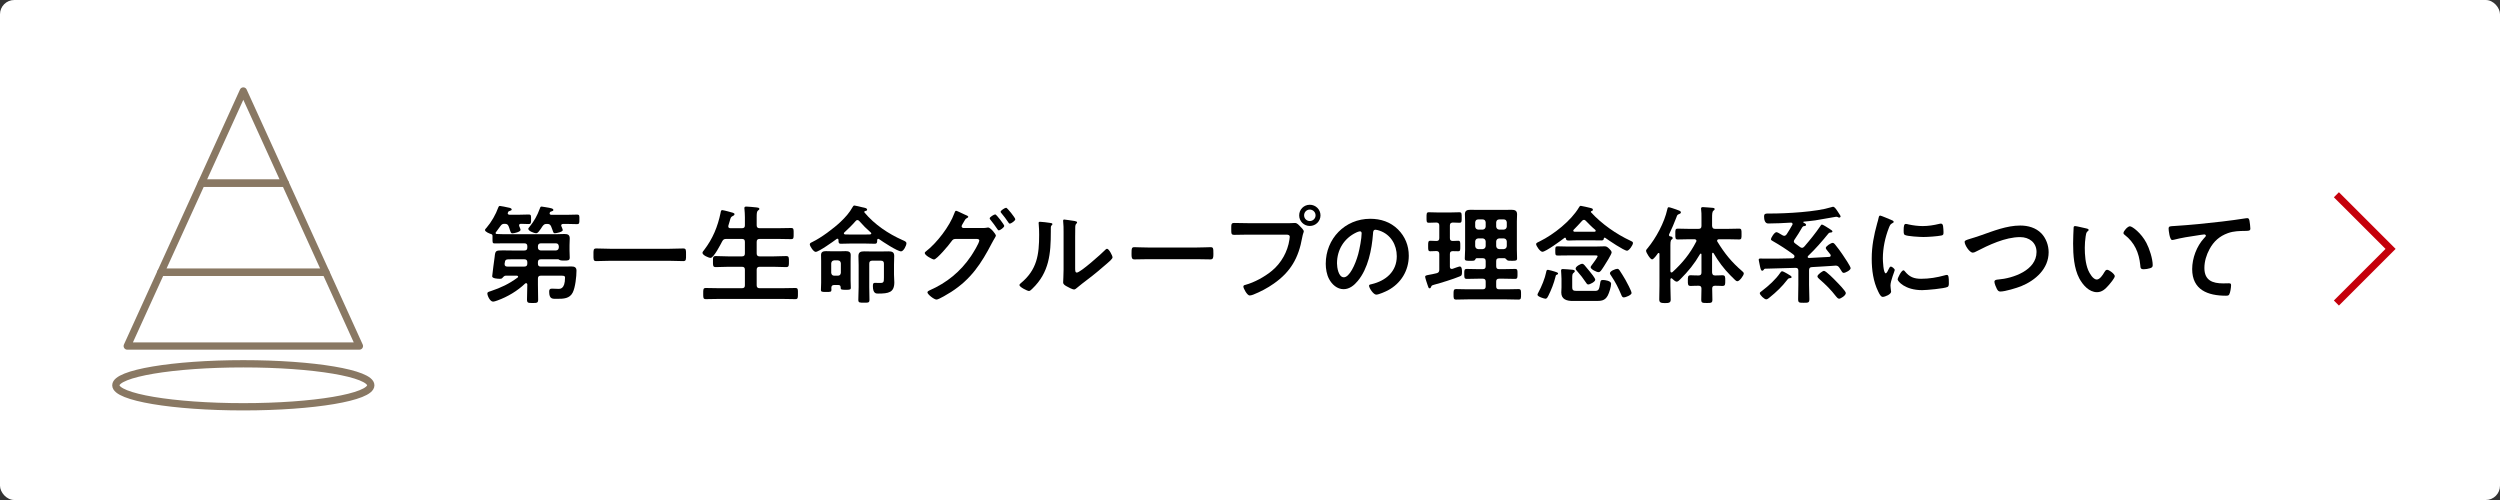 <?xml version="1.0" encoding="UTF-8"?><svg id="b" xmlns="http://www.w3.org/2000/svg" viewBox="0 0 700 140"><rect x="0" y="0" width="700" height="140" fill="#333333" stroke="none"/><defs><style>.d{fill:#fff;}.e{stroke:#897863;stroke-linecap:round;stroke-linejoin:round;stroke-width:2.04px;}.e,.f{fill:none;}.f{stroke:#c5000b;stroke-miterlimit:10;stroke-width:2px;}</style></defs><g id="c"><g><rect class="d" width="700" height="140" rx="4" ry="4"/><polyline class="f" points="654.19 54.53 669.36 69.69 654.19 84.85"/><g><path d="m160.37,81.9c-.87,1.74-2.64,1.77-4.35,1.77-1.26,0-2.25.18-2.25-1.98,0-.66.18-.87.78-.87s1.17.06,1.74.06c.39,0,1.92.24,1.92-3.15,0-.6-.54-.54-1.56-.54h-5.22c-.57,0-.81.24-.81.84v1.65c0,1.38.06,2.79.06,4.2,0,.93-.3.96-1.56.96s-1.56-.03-1.56-.99c0-1.41.09-2.79.09-4.2-.03-.18-.09-.36-.33-.36-.09,0-.18.03-.27.09-2.16,2.07-4.92,3.72-7.74,4.74-.33.12-.93.33-1.26.33-.81,0-1.59-1.59-1.59-2.31,0-.36.39-.45.96-.63,2.85-.96,5.1-2.01,7.53-3.81.09-.06.12-.12.12-.24,0-.18-.18-.27-.33-.27h-3.18c-.39,0-.66.39-.93.66-.21.21-.42.21-.69.21-.48,0-2.13-.06-2.13-.69,0-.36.63-5.01.69-5.43.18-1.77.3-1.83,2.28-1.83.84,0,1.71.03,2.58.03h3.45c.57,0,.84-.24.84-.84v-.36c0-.57-.27-.81-.84-.81h-5.79c-.84,0-1.68.03-2.52.03-.6,0-.6-.24-.6-1.29v-.78c0-.3-.06-.45-.36-.54-.42-.12-1.74-.63-1.74-1.14,0-.21.27-.48.42-.63,1.35-1.56,2.61-3.75,3.3-5.7.09-.21.18-.42.45-.42s1.98.36,2.34.45c.33.06.96.15.96.57,0,.18-.27.3-.42.33-.39.12-.48.12-.63.51-.03.06-.06.12-.06.18,0,.3.21.39.48.42h2.76c.93,0,1.86-.06,2.61-.06s.69.33.69,1.35c0,.96.03,1.32-.69,1.32-.48,0-1.56-.06-2.13-.06-.3,0-.54.09-.54.45,0,.09.03.18.06.24.09.21.36.81.36.99,0,.6-1.83.99-2.31.99-.36,0-.45-.27-.69-.99-.09-.24-.15-.57-.33-.96-.24-.57-.51-.72-1.11-.72s-.84.12-1.2.63l-1.23,1.68c-.06.06-.12.15-.12.24,0,.21.15.3.33.3.63.03,1.29.06,1.92.06h14.7c.75,0,1.53-.06,2.28-.06.93,0,1.53.18,1.53,1.23,0,.57-.06,1.17-.06,1.92v1.53c0,.69.06,1.41.06,1.95,0,.84-.6.81-1.62.81-.39,0-.93,0-1.26-.18-.12-.09-.21-.15-.33-.18h-4.89c-.57,0-.81.27-.81.84v.36c0,.6.24.84.81.84h6.39c.72,0,1.47-.03,2.19-.03.84,0,1.41.24,1.41,1.17,0,1.62-.33,4.71-1.05,6.12Zm-12.72-8.46c0-.57-.27-.84-.84-.84h-3.63c-1.59,0-1.74,0-1.89,1.23v.15c0,.48.3.66.75.66h4.77c.57,0,.84-.24.84-.84v-.36Zm13.92-10.68c-.84,0-1.83-.06-2.76-.06h-1.11c-.3,0-.57.12-.57.45,0,.09.03.15.06.21.09.21.39.87.39,1.05,0,.54-1.77.9-2.22.9-.36,0-.42-.18-.66-.9-.09-.24-.21-.6-.39-1.02-.27-.57-.54-.69-1.14-.69-.69,0-.84.12-1.26.63-.27.45-.75,1.14-1.08,1.53-.21.24-.39.45-.75.45-.51,0-2.16-.63-2.16-1.23,0-.18.24-.42.33-.54,1.29-1.59,2.19-3.18,2.88-5.1.12-.33.18-.6.51-.6.15,0,.96.15,1.17.18,1.47.24,2.13.36,2.13.78,0,.24-.24.3-.42.36-.27.06-.45.12-.57.36-.03.09-.06.15-.06.24,0,.27.24.39.48.39h4.44c.96,0,1.95-.06,2.73-.06s.69.36.69,1.35c0,.93.03,1.32-.66,1.32Zm-5.1,6.18c-.06-.51-.3-.81-.84-.81h-4.2c-.51,0-.81.3-.81.81v.36c0,.54.3.78.81.84h4.2c.54-.06.78-.3.84-.84v-.36Z"/><path d="m170.97,73.02c-1.35,0-2.7.09-4.02.09-.84,0-.78-.48-.78-1.77s-.06-1.77.78-1.77c1.32,0,2.67.09,4.02.09h16.32c1.35,0,2.7-.09,4.02-.09.84,0,.78.48.78,1.77s.06,1.77-.78,1.77c-1.35,0-2.67-.09-4.02-.09h-16.32Z"/><path d="m207.73,63.9c.6,0,.84-.24.84-.81v-2.28c0-.78-.06-1.59-.12-2.25,0-.09-.03-.21-.03-.3,0-.36.27-.42.57-.42.42,0,2.37.18,2.85.24.27.03.78.06.78.42,0,.21-.15.27-.39.45-.33.27-.36.84-.36,1.89v2.25c0,.57.27.81.84.81h5.1c1.23,0,2.46-.06,3.69-.06.78,0,.72.39.72,1.56s.06,1.56-.72,1.56c-1.23,0-2.46-.06-3.69-.06h-5.1c-.57,0-.84.24-.84.84v3.21c0,.6.27.84.84.84h3.81c1.2,0,2.4-.09,3.6-.09.81,0,.78.42.78,1.53s.03,1.56-.78,1.56c-1.2,0-2.4-.09-3.6-.09h-3.81c-.57,0-.84.24-.84.84v4.35c0,.57.27.81.84.81h6.21c1.23,0,2.49-.06,3.75-.06.81,0,.75.39.75,1.56s.03,1.56-.75,1.56c-1.26,0-2.49-.06-3.75-.06h-17.52c-1.23,0-2.49.06-3.75.06-.78,0-.75-.39-.75-1.56s-.03-1.56.75-1.56c1.26,0,2.52.06,3.75.06h6.33c.6,0,.84-.24.84-.81v-4.35c0-.6-.24-.84-.84-.84h-3.72c-1.2,0-2.37.09-3.57.09-.84,0-.81-.39-.81-1.56s-.03-1.53.81-1.53c1.2,0,2.37.09,3.57.09h3.72c.6,0,.84-.24.84-.84v-3.21c0-.6-.24-.84-.84-.84h-4.38c-.6,0-.84.15-1.14.69-.42.81-2.37,4.62-3.24,4.62-.54,0-2.28-.75-2.28-1.41,0-.27.3-.6.45-.78,2.43-3.18,3.81-6.51,4.62-10.41.06-.33.09-.78.48-.78.21,0,1.2.27,1.47.33,1.44.39,1.95.45,1.95.81,0,.3-.33.45-.54.54-.48.24-.54.45-.81,1.44-.09.3-.21.72-.36,1.2-.03.09-.03.15-.03.24,0,.39.27.51.63.51h3.18Z"/><path d="m234.48,66.84c-.12,0-.18.03-.24.09-.87.66-5.01,3.6-5.85,3.6-.6,0-1.65-1.59-1.65-2.13,0-.36.48-.54.75-.66,2.43-1.17,5.94-3.78,7.92-5.67,1.32-1.26,2.43-2.49,3.33-4.11.12-.18.24-.42.48-.42.21,0,1.83.39,2.16.48.81.18,1.41.24,1.41.69,0,.3-.36.36-.6.39-.09.03-.18.09-.18.21,0,.09,0,.15.06.21,2.82,3.36,6.66,5.94,10.65,7.71.63.27,1.08.45,1.08.9,0,.63-.81,2.25-1.5,2.25-1.05,0-5.13-2.7-6.15-3.42-.06-.03-.15-.09-.24-.09-.21,0-.3.18-.3.36,0,.6,0,1.02-.69,1.02-.9,0-1.8-.06-2.73-.06h-4.02c-.9,0-1.8.06-2.73.06-.69,0-.66-.45-.66-1.08-.03-.18-.09-.33-.3-.33Zm-1.68,14.34c0,.54-.27.57-1.44.57s-1.5-.03-1.5-.57c0-.57.06-1.38.06-2.01v-6.09c0-.57-.03-1.11-.03-1.68,0-.9.63-1.08,1.38-1.08.48,0,.93.03,1.38.03h2.79c.45,0,.9-.03,1.35-.03.78,0,1.41.18,1.41,1.08,0,.57-.03,1.11-.03,1.68v5.49c0,.42.06,1.83.06,2.01,0,.48-.21.57-1.35.57-1.41,0-1.5-.09-1.5-.66,0-.48-.21-.69-.66-.69h-1.14c-.54,0-.81.24-.81.81.03.21.03.39.03.57Zm2.64-7.44c-.06-.54-.3-.78-.84-.84h-1.02c-.51.06-.78.3-.84.84v2.64c.06.51.33.81.84.81h1.02c.54,0,.78-.3.84-.81v-2.64Zm4.62-12.12c-.21,0-.33.12-.48.27-.96,1.11-2.07,2.19-3.15,3.18-.09.09-.15.15-.15.27,0,.21.18.27.33.3.51.03,1.05.03,1.56.03h4.02c.48,0,.96,0,1.41-.03.15,0,.36-.09.36-.27,0-.12-.06-.18-.15-.27-1.14-.99-2.22-2.07-3.21-3.21-.15-.15-.3-.27-.54-.27Zm4.14,11.37c-.57,0-.81.27-.81.84v6.51c0,1.2.06,2.37.06,3.57,0,.87-.3.84-1.56.84-1.17,0-1.56.03-1.56-.78,0-1.23.09-2.43.09-3.63v-6.12c0-.84-.06-1.68-.06-2.52,0-1.11.63-1.32,1.59-1.32.66,0,1.29.03,1.92.03h3c.63,0,1.26-.03,1.92-.03.93,0,1.59.18,1.59,1.26,0,.84-.06,1.65-.06,2.46v2.79c0,.72.09,1.44.09,2.16,0,2.85-1.59,3.15-4.53,3.15-.51,0-1.47.06-1.47-2.1,0-.72.15-.9.54-.9.33,0,.84.03,1.47.03,1.02,0,1.08-.24,1.08-1.53v-3.87c0-.57-.24-.84-.84-.84h-2.46Z"/><path d="m275.13,63.84c.42,0,.81,0,1.2-.09.12-.03.21-.06.33-.06.66,0,2.19,1.83,2.19,2.31,0,.12-.15.33-.36.72-.18.33-.48.78-.78,1.38-2.97,5.73-5.85,10.08-11.4,13.65-.66.42-3.45,2.13-4.08,2.13-.69,0-2.55-1.47-2.55-2.01,0-.3.39-.48.6-.57,4.83-2.13,8.64-5.22,11.61-9.6.48-.72,2.31-3.63,2.31-4.38,0-.39-.51-.42-.93-.42h-5.7c-.6.06-.72.06-1.26.81-.54.81-4.02,4.95-4.8,4.95-.39,0-2.58-1.14-2.58-1.8,0-.18.12-.3.27-.42,3.09-2.37,6.69-7.05,8.01-10.71.12-.3.24-.72.48-.72.21,0,1.44.6,2.13.93.18.09.3.15.39.18.36.15.9.33.9.6,0,.18-.3.3-.45.39-.36.21-.48.45-.78.99-.12.21-.24.42-.42.72-.09.15-.21.36-.21.54,0,.3.24.45.51.48h5.37Zm6.06-.6c0,.45-1.17,1.26-1.53,1.26-.18,0-.27-.18-.39-.33-.6-.9-1.26-1.8-1.95-2.64-.09-.12-.21-.24-.21-.39,0-.36,1.23-1.11,1.56-1.11s2.52,2.88,2.52,3.21Zm3.09-1.86c0,.45-1.17,1.23-1.53,1.23-.21,0-.3-.15-.39-.3-.6-.87-1.29-1.86-1.98-2.64-.09-.09-.21-.24-.21-.36,0-.39,1.23-1.14,1.56-1.14.3,0,2.55,2.82,2.55,3.21Z"/><path d="m293.93,62.4c.36.06.75.06.75.36,0,.15-.18.3-.3.42-.18.18-.15.69-.15.96v.66c0,6.21-.42,11.49-5.19,16.05-.24.21-.6.63-.93.63-.45,0-2.67-1.11-2.67-1.65,0-.21.24-.42.39-.54,4.56-3.78,5.13-7.98,5.13-13.56,0-.9-.03-2.1-.12-2.97,0-.09-.03-.24-.03-.33,0-.27.18-.33.39-.33.57,0,2.1.21,2.73.3Zm7.11,12.54c0,.93.03,1.38.48,1.38.99,0,6.9-5.28,7.86-6.27.15-.15.36-.39.6-.39.51,0,1.53,1.92,1.53,2.4,0,.45-1.17,1.41-1.56,1.74-1.8,1.56-3.6,3.09-5.49,4.5-.81.63-2.1,1.59-2.82,2.22-.27.21-.57.54-.93.54-.39,0-1.68-.66-2.07-.9-.42-.24-.96-.54-.96-1.08,0-.21.12-2.16.12-3.6v-10.5c0-1.02,0-2.04-.12-3.06v-.15c0-.21.12-.3.3-.3s.93.12,1.17.15c1.56.21,2.43.3,2.43.63,0,.21-.12.27-.24.42-.21.21-.24.48-.27.78-.03.69-.03,2.19-.03,2.94v8.55Z"/><path d="m335.19,69.3c1.38,0,3.33-.09,3.72-.09.81,0,.84.24.84,1.89,0,.96-.03,1.53-.81,1.53-1.26,0-2.52-.06-3.75-.06h-13.8c-1.23,0-2.49.06-3.75.06-.78,0-.81-.57-.81-1.5,0-1.68.06-1.92.84-1.92.39,0,2.46.09,3.72.09h13.8Z"/><path d="m361.1,62.49c.51,0,1.23-.06,1.5-.06.6,0,1.05.57,1.44.96.27.27,1.02.99,1.02,1.38,0,.27-.24.57-.45,1.74-.99,5.64-3.21,9.6-7.95,12.9-1.74,1.23-3.78,2.31-5.76,3.09-.27.09-.69.24-.99.24-.72,0-1.77-2.01-1.77-2.49,0-.33.27-.42.54-.48,2.55-.69,5.4-2.25,7.47-3.96,2.61-2.16,4.41-5.37,4.89-8.73.03-.21.09-.57.09-.75,0-.57-.51-.63-1.05-.63h-10.68c-1.26,0-2.49.06-3.75.06-.9,0-.9-.27-.9-1.62s-.03-1.71.84-1.71c1.29,0,2.58.06,3.87.06h11.64Zm8.64-2.19c0,1.65-1.35,2.97-3,2.97s-2.97-1.32-2.97-2.97,1.32-2.97,2.97-2.97,3,1.32,3,2.97Zm-4.59,0c0,.9.72,1.59,1.59,1.59s1.62-.69,1.62-1.59-.72-1.62-1.62-1.62-1.59.72-1.59,1.62Z"/><path d="m391.43,64.23c2.01,2.01,3.03,4.53,3.03,7.38,0,4.17-2.19,7.74-5.85,9.69-.69.36-2.55,1.2-3.27,1.2-.78,0-2.01-1.86-2.01-2.52,0-.3.45-.36.75-.42,3.93-.93,7.02-3.51,7.02-7.8,0-3.21-1.68-6.09-4.8-7.17-.27-.09-.87-.27-1.14-.27-.69,0-.69.66-.72,1.17-.33,4.38-1.38,9.72-4.26,13.17-.99,1.2-2.31,2.31-3.96,2.31-1.83,0-3.27-1.32-4.08-2.85-.66-1.23-.93-2.85-.93-4.26,0-7.02,5.37-12.6,12.45-12.6,2.94,0,5.64.87,7.77,2.97Zm-11.67.87c-3.42,1.62-5.4,4.83-5.4,8.64,0,1.11.39,3.9,1.92,3.9s3.18-3.42,4.02-6.48c.39-1.44.96-4.41.96-5.85,0-.3-.15-.54-.48-.54-.24,0-.78.21-1.02.33Z"/><path d="m408.28,67.41c.63,0,.6.42.6,1.5s.03,1.44-.6,1.44c-.27,0-1.2-.03-1.53-.03-.57.03-.78.24-.78.81v3.54c0,.33.12.63.51.63.09,0,.15-.03.24-.03.3-.12,1.8-.66,2.01-.66.63,0,.63,1.08.63,1.53,0,.93-.12,1.05-.66,1.26-1.89.78-5.1,1.77-7.11,2.31-.72.21-.75.24-.9.66-.09.18-.18.36-.39.36-.3,0-.36-.27-.57-.9-.15-.42-.69-2.04-.69-2.34,0-.33.27-.39,1.2-.57.45-.09,1.11-.18,2.01-.42.57-.15.75-.42.75-1.02v-4.35c0-.54-.21-.81-.78-.84-.57.03-1.23.06-1.74.06-.63,0-.6-.45-.6-1.44,0-1.05-.03-1.5.63-1.5.03,0,1.53.06,1.68.06.57,0,.81-.24.81-.81v-3.51c0-.57-.24-.81-.81-.84-.63.03-1.53.06-2.13.06-.66,0-.63-.39-.63-1.44s-.03-1.5.63-1.5c.81,0,1.71.06,2.64.06h3.3c.9,0,1.83-.06,2.64-.06.66,0,.63.42.63,1.5s.03,1.44-.63,1.44c-.27,0-1.56-.03-1.89-.06-.57.06-.78.27-.78.84v3.51c0,.57.21.78.78.81.33,0,1.29-.06,1.53-.06Zm5.22,4.89c-.27,0-.33.15-.45.39-.15.33-.42.33-1.38.33-1.14,0-1.53.03-1.53-.66,0-.81.09-1.62.09-2.43v-7.98c0-.66-.06-1.29-.06-1.95,0-1.08.66-1.26,1.59-1.26.72,0,1.44.03,2.16.03h7.11c.72,0,1.44-.03,2.16-.03.9,0,1.59.18,1.59,1.26,0,.66-.06,1.29-.06,1.95v7.98c0,.81.06,1.62.06,2.4,0,.69-.36.69-1.47.69-.78,0-1.11,0-1.35-.21-.18-.18-.42-.48-.66-.51h-1.53c-.6,0-.84.24-.84.84v1.38c0,.6.24.84.84.84h1.14c1.08,0,2.19-.06,3.3-.06.72,0,.69.39.69,1.38s.03,1.41-.69,1.41c-1.11,0-2.22-.06-3.3-.06h-1.14c-.6,0-.84.24-.84.81v1.35c0,.57.24.81.84.81h2.16c1.08,0,2.16-.06,3.24-.06.75,0,.72.42.72,1.47,0,1.11.03,1.47-.75,1.47-1.08,0-2.13-.06-3.21-.06h-10.95c-1.08,0-2.16.06-3.24.06-.78,0-.75-.42-.75-1.47,0-1.11,0-1.47.78-1.47,1.08,0,2.13.06,3.21.06h4.17c.6,0,.84-.24.84-.81v-1.35c0-.57-.24-.81-.84-.81h-1.14c-1.11,0-2.19.06-3.3.06-.75,0-.72-.42-.72-1.41s-.03-1.38.72-1.38c1.11,0,2.19.06,3.3.06h1.14c.6,0,.84-.24.84-.84v-1.38c0-.6-.24-.84-.84-.84h-1.65Zm2.49-10.05c-.06-.51-.33-.81-.84-.81h-1.26c-.51,0-.78.3-.84.81v1.2c.06.51.33.78.84.84h1.26c.51-.06.78-.33.84-.84v-1.2Zm-2.1,4.5c-.51.06-.78.33-.84.84v1.32c.06.51.33.78.84.84h1.26c.51-.06.78-.33.84-.84v-1.32c-.06-.51-.33-.78-.84-.84h-1.26Zm7.17-2.46c.51-.06.78-.33.84-.84v-1.2c-.06-.51-.33-.81-.84-.81h-1.29c-.51,0-.78.3-.84.81v1.2c.06.51.33.78.84.84h1.29Zm-2.13,4.62c.06.51.33.78.84.84h1.29c.51-.06.78-.33.84-.84v-1.32c-.06-.51-.33-.78-.84-.84h-1.29c-.51.06-.78.33-.84.84v1.32Z"/><path d="m438.21,66.54c-.06,0-.09.03-.15.06-.9.72-5.28,3.9-6.18,3.9-.66,0-1.77-1.65-1.77-2.16,0-.33.6-.57,1.05-.78,3.9-1.92,8.76-5.76,10.98-9.54.12-.21.24-.39.48-.39s2.34.51,2.73.6c.27.06.66.15.66.48,0,.3-.3.39-.45.42-.06.03-.12.09-.12.18,0,.06,0,.09.06.15,3,3.27,7.05,6.09,11.04,7.95.36.18.69.27.69.63,0,.6-1.11,2.16-1.65,2.16-.87,0-5.22-2.97-6.15-3.63-.03-.03-.06-.03-.12-.03-.15,0-.21.09-.24.21-.03.24-.06.57-.6.57-.87,0-1.71-.03-2.58-.03h-4.26c-1.14,0-1.86.06-2.31.06-.66,0-.81-.12-.87-.6-.03-.09-.12-.21-.24-.21Zm-2.85,9.51c.39.15.9.24.9.54,0,.24-.27.3-.42.36-.21.06-.27.36-.3.54-.45,1.83-1.17,3.66-2.01,5.34-.18.33-.36.81-.81.81-.3,0-2.22-.57-2.22-1.08,0-.24.15-.51.27-.72.81-1.44,1.86-4.02,2.16-5.64.06-.3.09-.66.48-.66.18,0,1.74.42,1.95.51Zm3.51-4.53c-.9,0-1.8.03-2.73.03-.66,0-.66-.24-.66-1.29s0-1.29.66-1.29c.9,0,1.83.06,2.73.06h7.92c.87,0,1.77-.06,2.49-.06.51,0,.78.15,1.35.72.24.24.63.63.63.99,0,.51-1.77,3.3-2.16,3.9-.81,1.23-1.02,1.62-1.53,1.62-.54,0-2.19-.81-2.19-1.38,0-.21.27-.51.39-.69.27-.33,1.56-2.1,1.56-2.37s-.36-.24-.57-.24h-7.89Zm7.59,9.93c1.17,0,1.29-.27,1.59-2.16.09-.54.09-.9.75-.9.6,0,2.31.24,2.31,1.05,0,.87-.54,2.55-.93,3.3-.81,1.53-1.92,1.53-3.48,1.53h-6.36c-1.65,0-3.18-.45-3.18-2.37,0-.48.06-.96.06-1.44v-2.4c0-.78-.12-2.01-.12-2.31s.18-.42.45-.42c.51,0,2.25.15,2.85.21.24.03.54.09.54.39,0,.21-.12.27-.24.39-.45.33-.48.54-.48,1.74v2.28c0,1.02.33,1.11,1.44,1.11h4.8Zm-2.94-19.89c-.24,0-.39.12-.54.27-.75.87-1.56,1.68-2.34,2.49-.09.09-.12.15-.12.27,0,.18.15.27.3.3h5.64c.27-.03.33-.15.33-.27s-.03-.18-.12-.27c-1.11-.93-1.65-1.53-2.64-2.52-.15-.15-.3-.27-.51-.27Zm1.2,18.09c-.33,0-.48-.27-.63-.51-.69-1.05-1.68-2.34-2.55-3.3-.18-.18-.36-.39-.36-.66,0-.57,1.38-1.32,1.83-1.32.27,0,.45.18.63.36.51.6.99,1.17,1.47,1.77.33.42,1.56,1.86,1.56,2.34,0,.57-1.5,1.32-1.95,1.32Zm9.96,3.63c-.42,0-.57-.36-.69-.66-.87-2.04-1.62-3.57-2.85-5.4-.12-.18-.36-.48-.36-.72,0-.6,1.56-1.23,2.07-1.23.3,0,.45.18.63.42.33.45,1.32,2.1,1.65,2.67.33.6,1.71,3.12,1.71,3.69s-1.71,1.23-2.16,1.23Z"/><path d="m467.98,77.91c-.18,0-.24.15-.27.33v1.83c0,1.26.09,2.55.09,3.81,0,.84-.42.99-1.62.99-1.29,0-1.59-.24-1.59-1.08,0-1.23.06-2.49.06-3.72v-8.94c0-.15-.06-.3-.21-.3-.12,0-.18.06-.24.12-.27.39-1.17,1.68-1.62,1.68-.51,0-1.68-1.92-1.68-2.4,0-.27.21-.48.39-.69,2.4-2.88,4.74-7.23,5.55-10.92.06-.24.09-.6.42-.6.27,0,1.71.51,2.07.63.75.27,1.32.42,1.32.81,0,.27-.3.42-.51.48-.51.18-.54.33-.75.93-.48,1.32-1.44,3.51-2.04,4.74-.03.09-.03.15-.03.21,0,.21.15.33.33.36.33.06.69.09.69.48,0,.24-.12.3-.3.42-.36.3-.33.87-.33,2.73v6.12c.03.21.09.36.33.36.09,0,.18-.06.27-.12,2.76-2.52,4.89-5.13,6.6-8.46.06-.09.09-.15.09-.27,0-.42-.45-.45-.57-.45h-1.53c-1.05,0-2.07.06-3.12.06-.72,0-.69-.39-.69-1.5s-.06-1.53.69-1.53c1.05,0,2.07.06,3.12.06h2.67c.6,0,.84-.24.84-.84v-2.46c0-.75,0-1.44-.09-2.01-.03-.09-.03-.27-.03-.36,0-.36.24-.42.54-.42.45,0,2.28.18,2.82.21.21.03.45.06.45.36,0,.21-.18.27-.36.45-.33.27-.36.96-.36,2.04v2.19c.06.6.27.84.84.84h3.6c1.05,0,2.07-.06,3.12-.06.72,0,.69.39.69,1.53s.03,1.5-.69,1.5c-1.05,0-2.07-.06-3.12-.06h-2.52c-.27.03-.51.12-.51.42,0,.12.03.18.09.27,2.04,3.33,3.96,5.7,6.93,8.25.21.18.45.39.45.66,0,.51-1.17,2.16-1.8,2.16-.36,0-.6-.3-1.98-1.68-1.83-1.83-3.39-3.96-4.68-6.18-.06-.06-.12-.12-.21-.12-.12,0-.18.15-.21.27v5.25c.06.6.27.84.84.84.69.03,1.35-.06,2.01-.06.87,0,.84.45.84,1.5s.03,1.5-.81,1.5c-.69,0-1.35-.09-2.04-.06-.54,0-.81.21-.81.78,0,1.05.06,2.1.06,3.12,0,.9-.33.93-1.53.93-1.29,0-1.59-.03-1.59-.93,0-1.02.06-2.07.06-3.09,0-.6-.27-.81-.84-.81-.72-.03-1.44.06-2.16.06-.84,0-.81-.45-.81-1.5s-.03-1.5.81-1.5c.72,0,1.44.09,2.16.06.6,0,.84-.24.84-.84v-5.04c0-.15-.06-.24-.18-.24-.09,0-.15.03-.21.12-1.62,2.79-3.27,4.8-5.58,7.11-.24.24-.63.63-.96.63-.39,0-.99-.57-1.26-.84-.06-.06-.15-.12-.24-.12Z"/><path d="m499.58,66.03c.3,0,.48-.18.66-.39.57-.84,1.08-1.74,1.59-2.64.06-.09.09-.15.09-.27,0-.27-.24-.42-.51-.39-2.1.12-4.2.24-6.33.24-.96,0-1.14-1.2-1.14-1.95,0-.84.45-.84,1.2-.84h.57c4.5,0,12.87-.45,17.04-1.77.15-.06.39-.12.54-.12.39,0,.87.72,1.32,1.41.15.24.3.48.45.69.15.24.3.42.3.63,0,.12-.15.3-.39.3-.15,0-.33-.09-.48-.18-.12-.03-.21-.06-.36-.06-.09,0-5.22.93-5.88,1.02-1.08.12-2.13.27-3.21.36-.09.03-.12.09-.12.12s0,.09.06.15c.3.15.72.33.72.6,0,.33-.36.36-.51.36-.27.03-.36.06-.57.36-.48.9-1.56,2.58-2.16,3.45-.09.12-.18.3-.18.48,0,.27.15.42.36.57.48.33.93.66,1.38,1.02.18.12.33.21.54.21.27,0,.45-.15.63-.33,1.59-1.83,3.12-3.72,4.47-5.7.21-.3.27-.48.51-.48.27,0,1.86,1.05,2.19,1.26.42.27.72.45.72.66,0,.3-.45.33-.66.33-.18,0-.3.09-.42.21-1.95,2.37-3.51,4.2-5.73,6.33-.06.09-.12.15-.12.27,0,.21.18.27.33.3,1.89-.09,3.78-.18,5.67-.3.24,0,.45-.12.45-.39,0-.12-.03-.21-.09-.3-.27-.36-.51-.66-.72-.9-.36-.45-.57-.69-.57-.93,0-.48,1.47-1.41,1.92-1.41.3,0,.51.24.66.42.84.99,1.47,1.92,2.16,2.91.39.57,2.22,3.27,2.22,3.75,0,.57-1.47,1.32-1.95,1.32-.33,0-.54-.36-.87-.93-.09-.15-.21-.33-.33-.51-.27-.39-.54-.6-1.02-.6-.3,0-.66.03-1.23.09-1.38.12-3.27.18-5.46.33-.57.03-.78.33-.78.87v4.08c0,1.35.09,2.67.09,4.02,0,1.02-.33,1.02-1.59,1.02s-1.56,0-1.56-1.02c0-1.35.06-2.7.06-4.02v-3.93c0-.57-.21-.81-.78-.81-2.85.06-5.67.18-8.52.24-.24.03-.3.15-.45.36-.09.12-.18.21-.36.21-.39,0-.51-.66-.72-1.68-.06-.3-.12-.66-.21-1.05-.03-.09-.06-.24-.06-.36,0-.3.27-.33.51-.33.36,0,.72.03,1.08.03,2.64,0,5.25,0,7.86-.09.18,0,.24-.03.39-.12.09-.12.18-.24.18-.42,0-.24-.15-.39-.33-.54-1.8-1.35-3.81-2.64-5.76-3.75-.24-.12-.51-.27-.51-.54s.93-1.95,1.56-1.95c.24,0,.9.39,1.32.66.15.09.27.18.36.21.18.09.3.15.48.15Zm1.65,11.85c-.45.03-.51.12-.81.48-1.41,1.86-3.09,3.45-4.92,4.92-.24.21-.63.54-.96.54-.51,0-1.8-1.2-1.8-1.74,0-.21.3-.39.69-.69,1.77-1.35,3.78-3.15,5.04-5.01.12-.18.27-.42.54-.42.21,0,.87.36,1.08.48.15.09.3.18.42.24.69.39,1.14.66,1.14.9,0,.27-.3.3-.42.3Zm13.74,5.76c-.36,0-.63-.36-.84-.6-1.53-1.98-2.88-3.3-4.77-4.95-.18-.18-.48-.42-.48-.72,0-.48,1.47-1.53,1.83-1.53.57,0,2.91,2.4,3.42,2.94.48.48,2.7,2.73,2.7,3.27,0,.72-1.47,1.59-1.86,1.59Z"/><path d="m529.63,61.62c.24.09.6.21.6.51,0,.18-.12.21-.42.39-.51.27-.63.54-.93,1.29-1.05,2.67-1.68,5.67-1.68,8.52,0,.57.12,4.2.81,4.2.27,0,.69-.87.81-1.17.18-.39.36-.72.63-.72.3,0,1.08.63,1.08.96,0,.27-1.2,3-1.2,4.35,0,.3.09.99.12,1.26.03.15.06.33.06.45,0,.75-1.71,1.47-2.34,1.47-.51,0-.87-.66-1.26-1.47-1.41-2.85-1.83-6.06-1.83-9.21,0-3.51.6-6.57,1.53-9.93.15-.51.3-.99.39-1.5.06-.27.12-.66.45-.66.24,0,2.76,1.08,3.18,1.26Zm3.72,14.34c1.29,1.59,2.55,2.1,4.56,2.1,2.25,0,4.44-.36,6.6-.96.15-.06.45-.12.63-.12.48,0,.54.72.54,2.25,0,.36.03.9-.36,1.11-.84.45-5.91.9-7.11.9-4.86,0-6.87-2.52-6.87-3,0-.42,1.05-2.55,1.62-2.55.18,0,.3.15.39.27Zm1.08-13.11c1.23.27,2.67.45,3.93.45,1.5,0,3.09-.24,4.56-.6.15-.03.36-.09.54-.09.42,0,.54.36.6.72.06.54.12,1.08.12,1.62,0,.63,0,.87-.57.99-1.2.24-3.78.42-5.04.42-.93,0-4.62-.18-5.25-.6-.33-.21-.3-.84-.3-1.17,0-1.44.15-1.89.63-1.89.21,0,.54.09.78.15Z"/><path d="m554.6,65.91c3.51-1.23,7.29-2.76,11.07-2.76,2.19,0,4.35.6,5.91,2.19,1.32,1.38,2.04,3.36,2.04,5.28,0,4.62-3.66,7.86-7.68,9.51-1.29.51-4.5,1.5-5.85,1.5-.51,0-.72-.3-.96-.72-.24-.45-.69-1.53-.69-2.01,0-.54.63-.6,1.02-.63,4.2-.33,10.77-2.58,10.77-7.71,0-2.67-2.07-4.17-4.59-4.17-4.17,0-8.82,2.22-12.48,4.11-.24.12-.48.24-.78.24-.93,0-2.28-2.16-2.28-3,0-.39.36-.51,1.62-.9.69-.21,1.62-.48,2.88-.93Z"/><path d="m584.16,63.96c.24.06.66.12.66.42,0,.18-.12.24-.3.39-.42.33-.45.93-.54,1.44-.15,1.05-.24,2.1-.24,3.18,0,2.01.18,4.38.96,6.27.36.84,1.35,2.61,2.4,2.61.84,0,1.71-1.32,2.07-1.98.18-.3.42-.75.81-.75.63,0,2.16,1.23,2.16,1.77,0,.57-1.35,2.13-1.77,2.61-.87.99-1.8,1.89-3.21,1.89-2.22,0-3.96-2.01-4.95-3.84-1.5-2.82-1.74-6.6-1.74-9.78,0-.48.09-4.29.15-4.56.03-.24.21-.33.42-.33.39,0,2.61.57,3.12.66Zm12.21-.6c.66,0,3.18,1.89,4.62,4.65.84,1.59,1.77,4.44,1.77,6.24,0,.57-.3.72-.81.87-.48.15-1.17.27-1.68.27-.96,0-.93-.42-.99-1.14-.36-3.51-1.59-6.36-4.44-8.55-.18-.12-.27-.24-.27-.45,0-.57,1.2-1.89,1.8-1.89Z"/><path d="m608.95,63.27c4.38-.27,8.76-.72,13.14-1.23,2.25-.27,4.56-.57,6.81-.93.12-.03.24-.03.36-.03.45,0,.51.39.6.75.09.51.24,1.68.24,2.19,0,.66-.63.6-1.32.63-1.77.03-3.3.03-4.98.63-2.34.84-3.96,2.31-5.13,4.47-.87,1.59-1.44,3.45-1.44,5.28,0,3.48,2.25,4.32,5.28,4.32.54,0,1.2-.03,1.5-.03.45,0,.69.03.69.51,0,.66-.21,2.13-.54,2.67-.21.3-.54.3-.87.3-5.1,0-9.48-1.62-9.48-7.47,0-3.03,1.26-6.39,3.3-8.61.15-.15.54-.54.54-.72,0-.24-.27-.36-.45-.36-.24,0-1.59.21-1.92.27-2.01.27-4.71.72-6.63,1.23-.15.03-.3.06-.45.06-.72,0-.99-2.85-.99-3.15,0-.78.42-.69,1.74-.78Z"/></g><g><polygon class="e" points="68.13 25.48 56.39 51.29 79.88 51.29 68.13 25.48"/><polygon class="e" points="35.63 96.89 100.63 96.89 91.24 76.24 45.03 76.24 35.63 96.89"/><polygon class="e" points="56.39 51.29 45.03 76.24 91.24 76.24 79.88 51.29 56.39 51.29"/><ellipse class="e" cx="68.13" cy="107.88" rx="35.69" ry="6.02"/></g></g></g></svg>